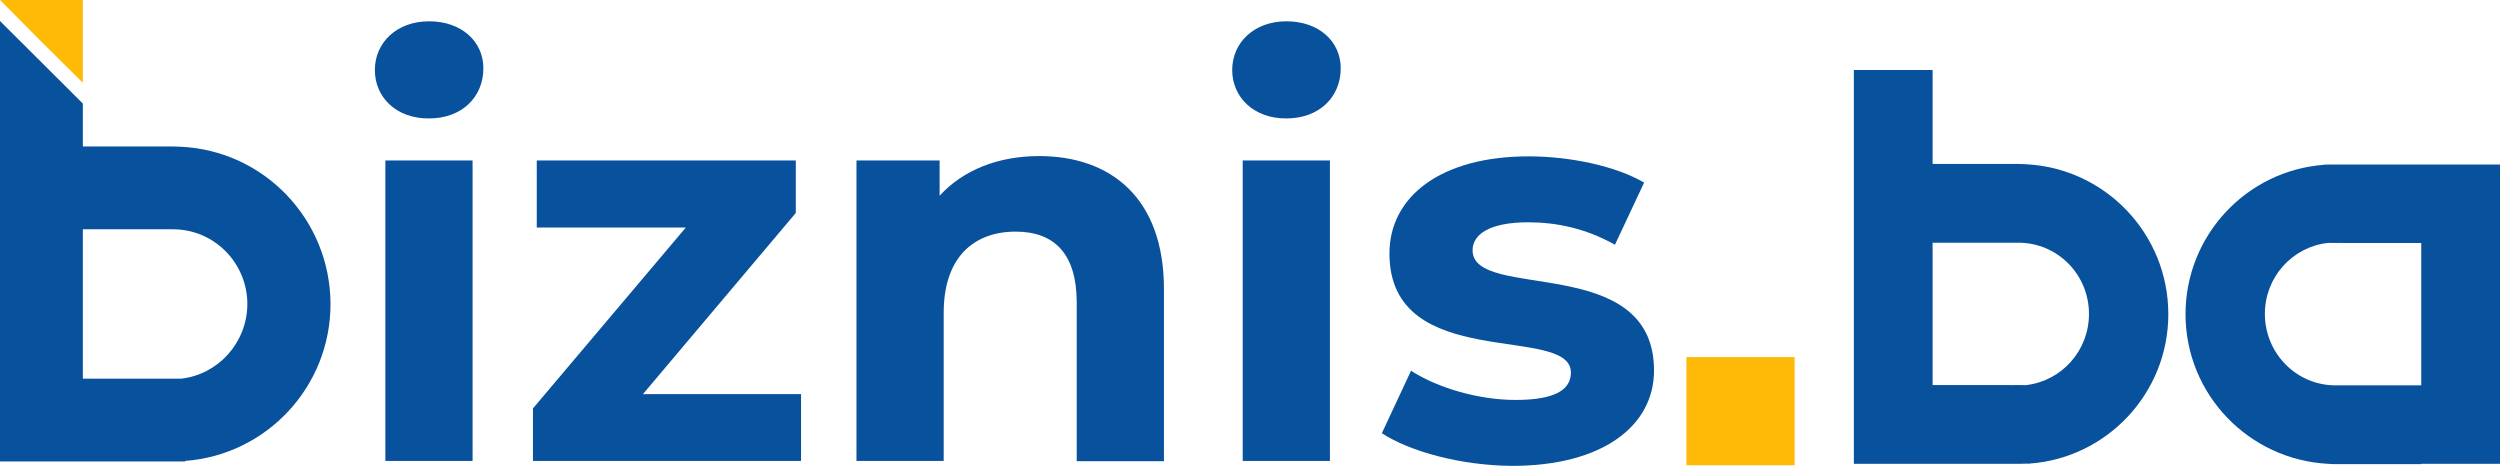 <?xml version="1.0" encoding="utf-8"?>
<!-- Generator: Adobe Illustrator 23.1.0, SVG Export Plug-In . SVG Version: 6.00 Build 0)  -->
<svg version="1.1" id="Layer_1" xmlns="http://www.w3.org/2000/svg" xmlns:xlink="http://www.w3.org/1999/xlink" x="0px" y="0px"
	 viewBox="0 0 857 159.6" style="enable-background:new 0 0 857 159.6;" xml:space="preserve">
<style type="text/css">
	.st0{fill:#FFBA08;}
	.st1{clip-path:url(#SVGID_2_);fill:#08519D;}
	.st2{clip-path:url(#SVGID_2_);fill:#FFBA08;}
</style>
<rect x="578.1" y="122.4" class="st0" width="37.1" height="37.1"/>
<g>
	<defs>
		<rect id="SVGID_1_" x="-111.5" y="-156.1" width="1080" height="477.6"/>
	</defs>
	<clipPath id="SVGID_2_">
		<use xlink:href="#SVGID_1_"  style="overflow:visible;"/>
	</clipPath>
	<path class="st1" d="M128.5,24c0-9.4,7.5-16.7,18.6-16.7c11.1,0,18.6,6.9,18.6,16.1c0,10-7.5,17.2-18.6,17.2
		C135.9,40.7,128.5,33.4,128.5,24 M132.1,55H162v103h-29.9V55z"/>
	<polygon class="st1" points="274.6,135.1 274.6,158 182.7,158 182.7,140 235.1,78 184,78 184,55 272.8,55 272.8,73 220.4,135.1 	
		"/>
	<path class="st1" d="M399,99.1v59h-29.9v-54.4c0-16.7-7.7-24.3-20.9-24.3c-14.4,0-24.7,8.8-24.7,27.8V158h-29.9V55h28.5v12.1
		c8-8.8,20.1-13.6,34.1-13.6C380.6,53.5,399,67.7,399,99.1"/>
	<path class="st1" d="M422.4,24c0-9.4,7.5-16.7,18.6-16.7c11.1,0,18.6,6.9,18.6,16.1c0,10-7.5,17.2-18.6,17.2
		C429.9,40.7,422.4,33.4,422.4,24 M426,55h29.9v103H426V55z"/>
	<path class="st1" d="M473.7,148.5l10-21.4c9.2,5.9,23.2,10,35.8,10c13.8,0,19-3.6,19-9.4c0-16.8-62.2,0.4-62.2-40.8
		c0-19.5,17.6-33.3,47.7-33.3c14.2,0,29.9,3.3,39.6,9l-10,21.3c-10.1-5.7-20.3-7.7-29.7-7.7c-13.4,0-19.1,4.2-19.1,9.6
		c0,17.6,62.2,0.6,62.2,41.2c0,19.1-17.8,32.7-48.6,32.7C500.9,159.6,483.3,154.8,473.7,148.5"/>
	<path class="st1" d="M694.7,132c-0.9,0.1-1.9,0.2-2.8,0.2c-1,0-1.9-0.1-2.8-0.2H694.7z"/>
	<path class="st1" d="M694.7,132c-0.9,0.1-1.9,0.2-2.8,0.2c-1,0-1.9-0.1-2.8-0.2H694.7z"/>
	<path class="st1" d="M694.4,56.2L694.4,56.2c-0.8,0-1.7,0-2.5,0H694.4z"/>
	<path class="st1" d="M694.7,132c-0.9,0.1-1.9,0.2-2.8,0.2c-1,0-1.9-0.1-2.8-0.2H694.7z"/>
	<path class="st1" d="M695.9,158.8v0.1h-4C693.2,159,694.6,158.9,695.9,158.8"/>
	<path class="st1" d="M694.4,56.3c-0.8,0-1.7-0.1-2.5-0.1h-29.4v-5.1V26.7V24h-27v2.7v24.4V159h56.4c1.3,0,2.7-0.1,4-0.1
		c26.5-2,47.4-24.2,47.4-51.2C743.3,80.1,721.6,57.6,694.4,56.3 M694.7,132c-0.9,0.1-1.9,0.2-2.8,0.2c-1,0-1.9-0.1-2.8-0.2h-26.6
		V83.2h29.4c13.4,0,24.2,10.9,24.2,24.4C716.1,120.2,706.8,130.5,694.7,132"/>
	<path class="st1" d="M797.8,83.3c0.9-0.1,1.9-0.2,2.8-0.2c1,0,1.9,0.1,2.8,0.2H797.8z"/>
	<path class="st1" d="M797.8,83.3c0.9-0.1,1.9-0.2,2.8-0.2c1,0,1.9,0.1,2.8,0.2H797.8z"/>
	<path class="st1" d="M749.2,107.7c0-27,20.9-49.2,47.4-51.2c1.3-0.1,2.6-0.1,4-0.1H857V159h-27V83.3h-26.6
		c-0.9-0.1-1.9-0.2-2.8-0.2c-1,0-1.9,0.1-2.8,0.2c-12,1.4-21.4,11.7-21.4,24.3c0,13.5,10.8,24.5,24.2,24.5H830v27h-29.4
		c-0.8,0-1.7,0-2.5-0.1C770.9,157.6,749.2,135.2,749.2,107.7"/>
	<path class="st1" d="M798.1,159L798.1,159c0.8,0,1.7,0,2.5,0H798.1z"/>
	<path class="st1" d="M797.8,83.3c0.9-0.1,1.9-0.2,2.8-0.2c1,0,1.9,0.1,2.8,0.2H797.8z"/>
	<path class="st1" d="M796.6,56.4v-0.1h4C799.3,56.3,797.9,56.3,796.6,56.4"/>
	<path class="st1" d="M61.9,50.3L61.9,50.3l-2.7-0.1H28.4V35.5L0,7.2v72.3v0.9v77.8h59.3h4.2V158c27.9-2.1,49.8-25.4,49.8-53.8
		C113.2,75.2,90.5,51.6,61.9,50.3 M62.2,129.8h-5.9H28.4V80.4v-0.9v-0.9h30.9c14.1,0,25.5,11.5,25.5,25.7
		C84.7,117.4,74.9,128.3,62.2,129.8"/>
	<polygon class="st2" points="28.4,28.4 14.1,14.2 0,0 28.4,0 	"/>
</g>
</svg>
